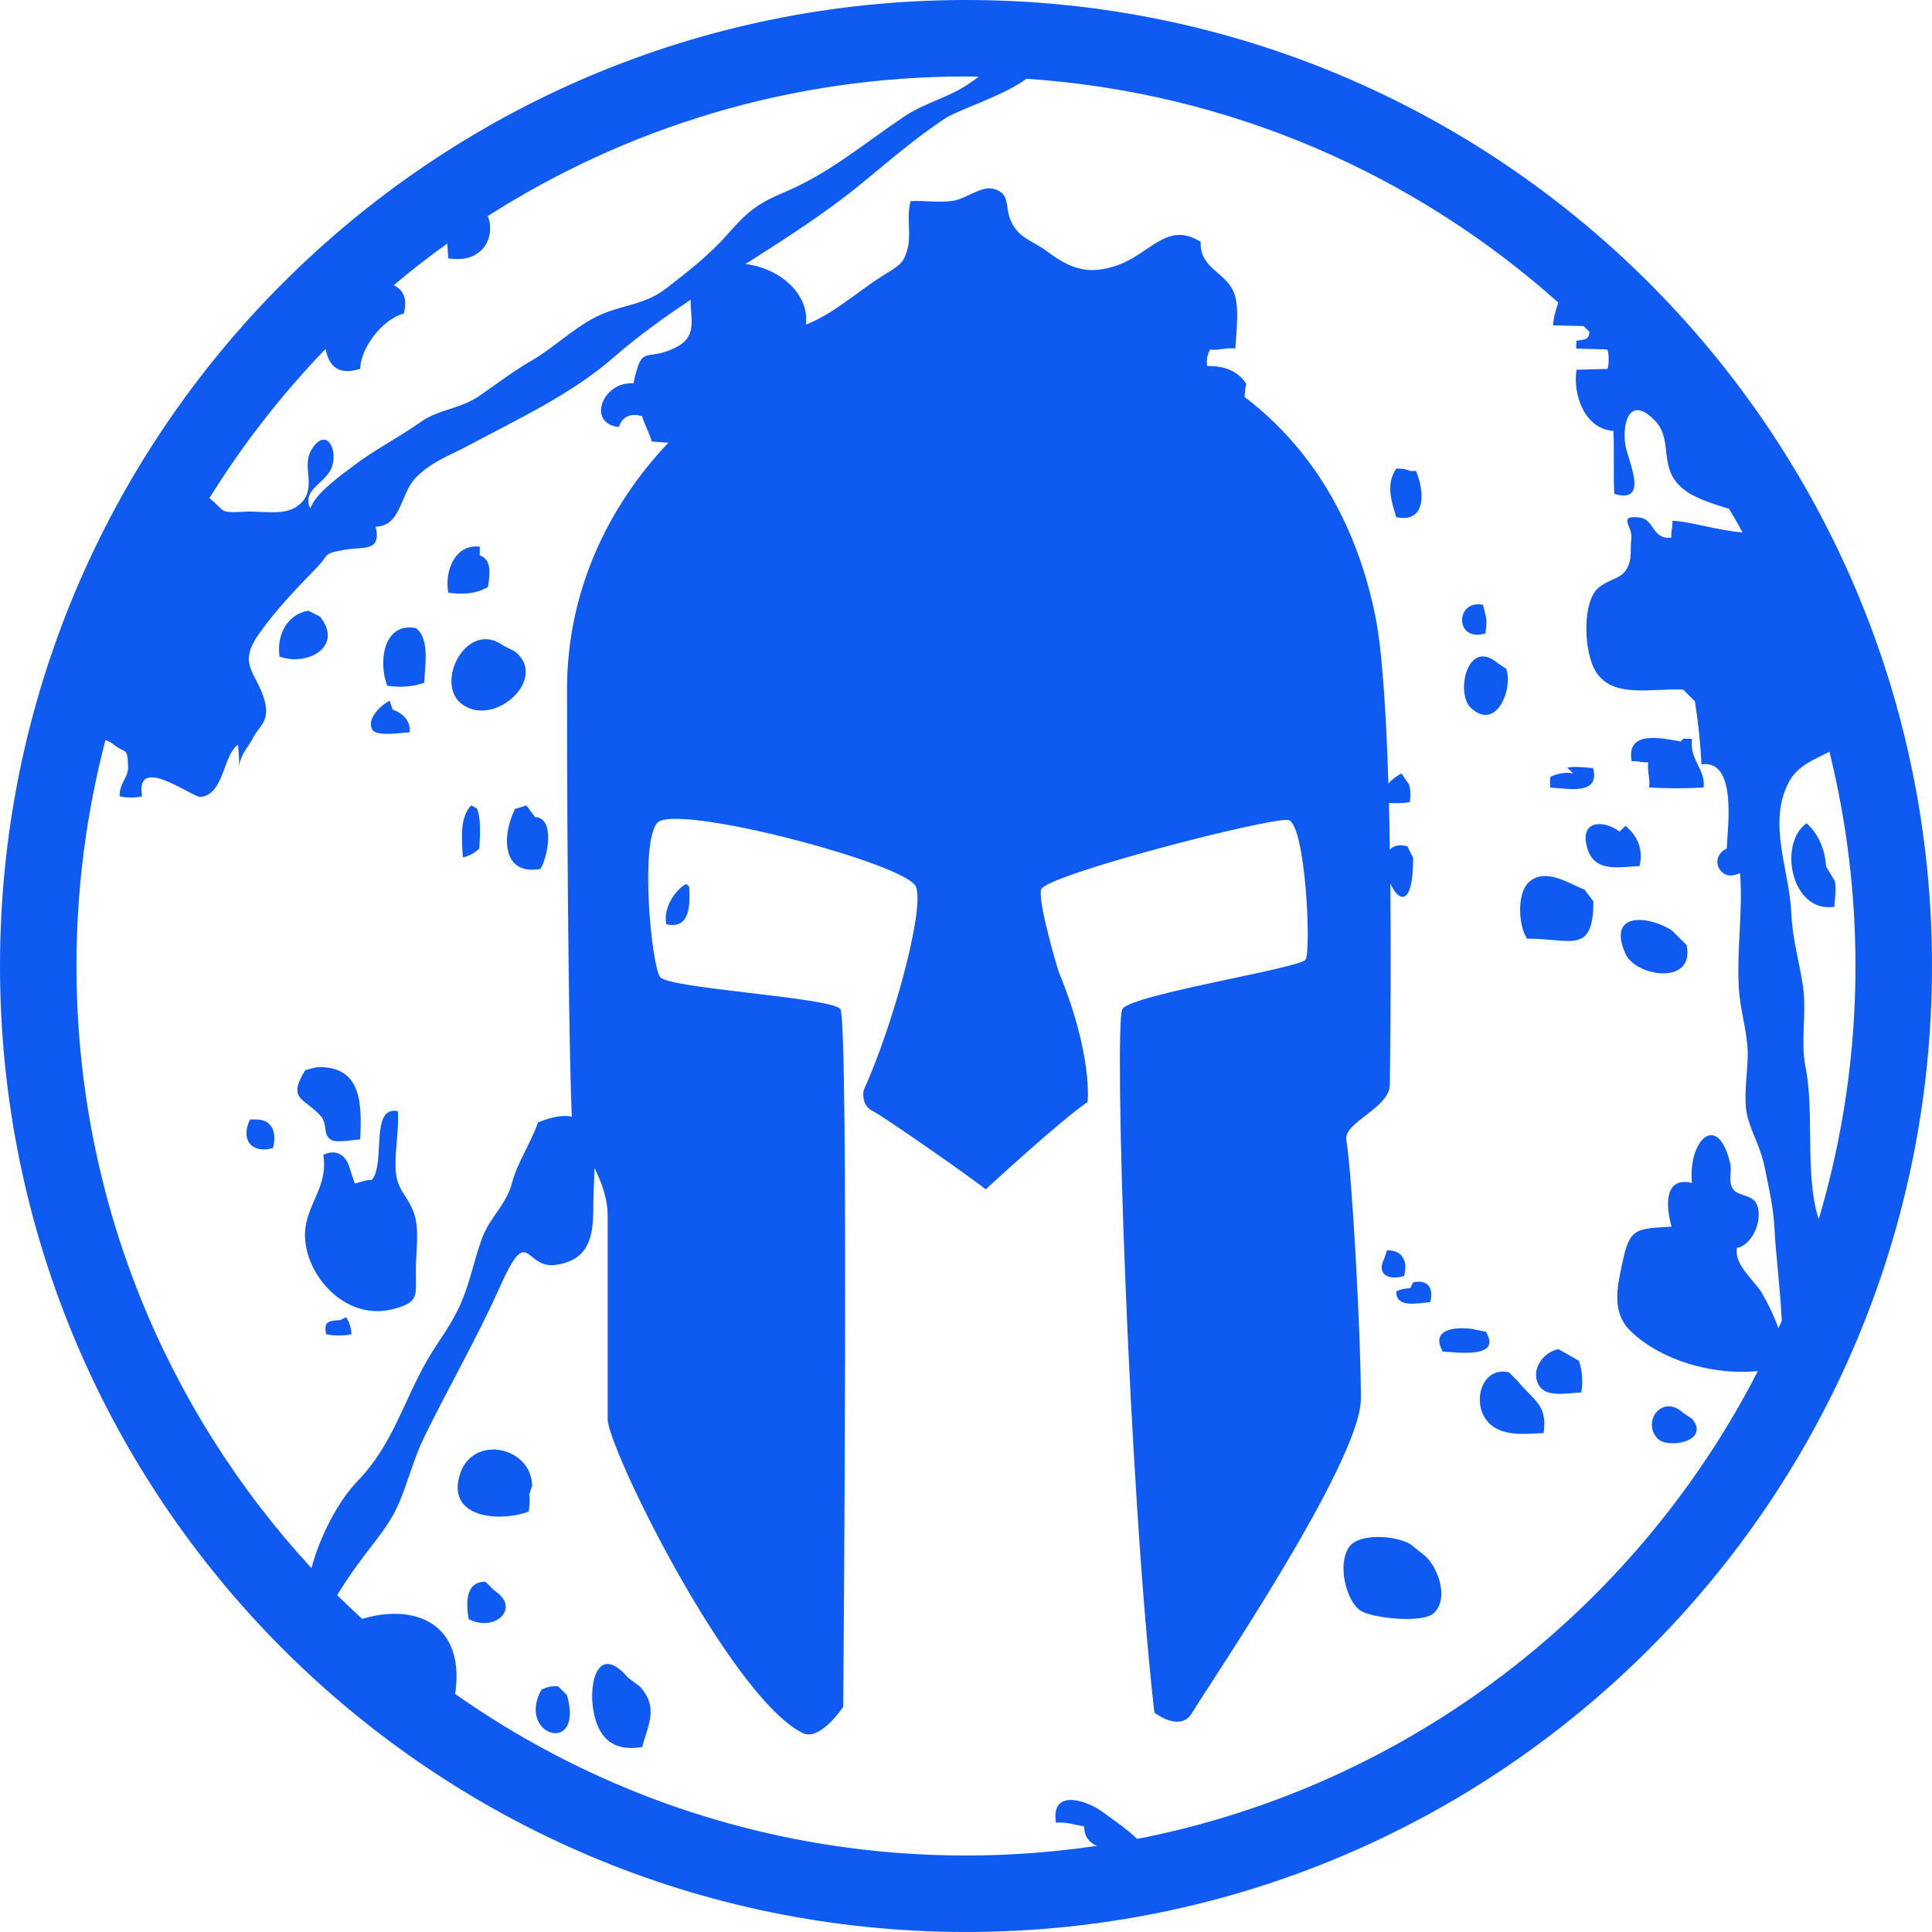 <?xml version="1.0" encoding="UTF-8"?>
<svg id="Vrstva_1" xmlns="http://www.w3.org/2000/svg" viewBox="0 0 3028.04 3028">
  <path d="M519.41,1786.8c7.99,4.57,35.95-.36,45.09-1.07,2.71-53.71,3.51-115.67-67.73-113.18l-18.24,4.53c-29.12,47.18-1.51,43.14,23.97,71.95,11.98,13.27,2.35,29.25,16.91,37.77" style="fill: #0f5af0;"/>
  <path d="M533.26,2068.98c-17.13,1.42-26.63.93-22.06,22.15,10.34,2.57,29.25,2.71,39.68,0-.22-8.65-3.28-19.13-8.48-26.67l-9.14,4.53Z" style="fill: #0f5af0;"/>
  <path d="M619.92,2050.78c36.44-10.7,31.96-18.73,31.87-59.25-.27-27.87,6.44-65.47-3.42-91.34-11.27-30.23-28.1-34.75-28.45-72.75-.44-28.89,5.19-55.61,3.77-85.84-44.83-9.28-18.55,82.02-41.1,107.9-8.83-1.02-22.9,5.19-26.54,5.37l-9.14-27.43c-6.35-19.57-22.55-26.14-40.17-17.4,9.63,62.09-43.45,86.46-24.68,154.15,14.69,52.77,70.48,106.26,137.86,86.59" style="fill: #0f5af0;"/>
  <path d="M774.71,2492.76l-13.63-13.58c-32.4-.71-30.54,34.62-26.54,58.45,40.61,21.48,83-17.13,40.17-44.87" style="fill: #0f5af0;"/>
  <path d="M984.53,2629.57c-46.34-54.24-62.09,5.64-54.73,50.02,6.84,42.17,29.16,66.58,76.7,58.59,8.57-33.69,26.81-61.74-3.77-94.98l-18.2-13.63Z" style="fill: #0f5af0;"/>
  <path d="M2652.27,2223.99l-13.63-9.14c-34.04-31.73-66.22,14.65-40.17,40.3,16.33,15.89,82.2,3.95,53.79-31.16" style="fill: #0f5af0;"/>
  <path d="M720.92,2310.42c-22.1,69.24,62.45,75.72,107.81,58.59.71-7.63,2.57-18.91.71-26.54l4.66-13.71c-1.15-61.56-92.99-81.27-113.18-18.33" style="fill: #0f5af0;"/>
  <path d="M874.97,2643.21c-9.5-1.29-18.33.93-26.41,5.15-39.81,71.86,67.15,104.39,40.17,8.61l-13.76-13.76Z" style="fill: #0f5af0;"/>
  <path d="M764.85,919.81c3.02-19.48,6.35-42.96-12.92-49.31v-13.76c-39.46-4.44-55.44,39.1-49.36,72.21,21.39,3.06,44.16,2.13,62.27-9.14" style="fill: #0f5af0;"/>
  <path d="M724.69,1104.17c50.82,36.62,135.99-41.32,82.07-83.31l-18.2-9.19c-57.08-41.59-109.1,60.05-63.87,92.5" style="fill: #0f5af0;"/>
  <path d="M2496.79,1203.81c-12.12-.75-28.32-3.28-40.39-.71l9.28,9.1c-12.43-2.57-25.39.4-35.82,5.41-.71,5.86-.58,10.79-.13,16.73,27.61,1.46,78.69,12.78,67.07-30.54" style="fill: #0f5af0;"/>
  <path d="M847.04,1361.93c11.89-19.66,23.12-80.42-8.43-81.36l-13.67-18.24c-6.08,1.73-11.45,3.95-17.62,5.41-20.77,40.48-21.84,105.1,39.72,94.18" style="fill: #0f5af0;"/>
  <path d="M738.29,1262.34c-18.51,20.06-14.29,54.15-12.92,81.49,8.48-1.33,19.75-7.63,25.83-13.89,1.2-20.68,3.06-47.09-3.77-63.03l-9.14-4.57Z" style="fill: #0f5af0;"/>
  <path d="M401.05,1754.57h-9.14c-15.05,30.18.93,54.46,35.82,44.87,6.52-24.37-.84-45.05-26.67-44.87" style="fill: #0f5af0;"/>
  <path d="M501.34,966.2l-18.33-9.14c-33.82,6.26-49.8,39.32-44.87,72.04,44.52,15.85,101.02-16.29,63.2-62.89" style="fill: #0f5af0;"/>
  <path d="M664.8,1070.12c1.15-26.36,9.37-69.02-13.05-85.71-52.46-9.63-58.59,56.06-44.74,90.32,18.77,3.02,39.68,1.95,57.79-4.62" style="fill: #0f5af0;"/>
  <path d="M642.01,1147.8c2.13-18.55-11.72-30.31-26.76-35.82l-4.48-13.67c-12.21,5.37-38.17,28.94-26.63,45.98,7.15,10.47,46.16,3.86,57.88,3.51" style="fill: #0f5af0;"/>
  <path d="M1075.57,1385.42c-17.62,8.88-36.79,38.93-31.25,63.07,37.33,9.1,37.59-30.89,35.82-58.54l-4.57-4.53Z" style="fill: #0f5af0;"/>
  <path d="M2397.09,1381.77c-20.42,17.31-17.27,69.99-3.64,89.44,68.13-.67,103.55,26.45,103.9-58.45l-13.71-18.24c-24.9-9.81-60.5-34.75-86.55-12.74" style="fill: #0f5af0;"/>
  <path d="M2547.52,1294.29l-9.05,9.1c-25.83-19.31-64.58-17.98-50.24,27.3,11.41,36.66,48.51,28.41,81.49,26.72,5.77-26.14-2.57-46.69-22.19-63.11" style="fill: #0f5af0;"/>
  <path d="M2442.77,2114.61c-22.19,3.6-43.9,30-31.91,54.73,10.3,21.48,42.25,14.34,67.6,13.05,2.71-16.91,1.42-34.71-3.86-49.58l-31.82-18.2Z" style="fill: #0f5af0;"/>
  <path d="M2651.67,1158.24c-4.44-1.15-8.43.18-13.05-.75l-4.57,4.62c-29.34-5.1-86.28-18.38-76.65,31.2,7.5-1.55,18.29,2.71,25.92,1.33-2.09,12.16,3.55,27.56,1.33,39.68,27.92,1.55,57.3,1.55,85.35,0,3.77-28.18-22.1-42.74-18.33-76.08" style="fill: #0f5af0;"/>
  <path d="M2620.44,1458.34c-35.82-23.3-102.75-30.36-72.7,36.71,16.2,36,109.32,50.02,95.6-13.94l-22.9-22.77Z" style="fill: #0f5af0;"/>
  <path d="M1514.13,0C677.93,0,0,677.84,0,1514.04s677.93,1513.96,1514.13,1513.96,1513.91-677.75,1513.91-1513.96S2350.25,0,1514.13,0M510.24,546.91c4.93,24.54,17.89,42.65,54.24,31.2.98-32.18,33.16-76.87,68.35-86.68,6.35-24.37-1.38-37.46-15.76-44.38,27.03-22.9,54.99-44.61,84.02-65.42.36,7.99,1.02,15.98,1.51,23.26,56.37,9.05,74.34-36.22,61.87-66.22,216.42-138.26,473.49-218.82,749.43-218.82,6.84,0,13.4.36,20.2.44-4.84,3.42-9.99,7.15-15.85,11.1-33.24,22.55-67.64,28.98-100.89,51.18-63.03,42.21-116.95,88.68-186.95,118.24-42.74,18.06-57.97,29.69-90.99,67.33-27.83,31.56-62.36,58.5-95.92,84.33-34.89,26.81-70.97,24.9-109.36,44.21-35.11,17.71-66.58,48.38-99.82,67.82-30.27,17.53-52.6,34.93-82.42,55.52-31.25,21.57-63.78,20.91-93.25,41.81-36.4,25.61-70.22,42.17-102.97,66.98-19.13,14.6-62.8,44.87-69.15,68.44-15.14-30.71,26.05-39.81,34.18-66.93,9.01-30.18-11.89-61.38-33.24-24.15-14.91,25.96,9.85,58.19-16.69,83.31-22.19,20.59-55.75,10.87-87.84,12.56-41.81,2.18-28.67-.84-54.73-21.35,52.37-84.33,113.45-162.58,182.02-233.77M119.84,1513.96c0-122.32,15.85-240.92,45.41-353.97,4.04,1.38,8.17,3.15,12.52,6.66,19.8,15.85,22.24,2.71,22.95,36.57.22,15.14-14.2,25.48-13.14,44.83,8.57,2.57,26.54,2.57,35.11,0-11.85-67.95,79.27,2.31,91.83.98,37.19-4.13,34.62-65.69,58.59-81.8.49,11.85,3.06,27.25.58,39.1,3.42-26.05,13.18-31.29,22.9-49.89,9.85-19.04,26.9-25.96,18.2-58.14-12.07-44.43-43.59-55.79-9.05-104.61,25.39-36.35,59.43-71.95,91.39-104.75,20.19-20.86,7.28-21.22,45.32-27.61,27.25-4.62,55.57,3.99,46.29-35.82,40.61-.93,38.26-52.06,63.16-77.14,24.99-25.3,52.37-34,81.71-49.8,79.18-42.39,161.83-80.65,227.96-138.26,37.68-32.93,78.78-62.49,121.08-90.68-1.42,27.39,11.63,56.46-21.75,73.94-49.93,26.19-54.02-8.17-68.09,57.26-48.87-3.37-73.41,63.03-23.04,68.49,6.21-17.13,19.13-22.19,36.62-16.96,4.04,13.8,11.27,25.88,15.13,39.64,7.9.49,17.18,1.6,26.1,1.73-95.6,100.97-158.9,234.13-158.9,386.37,0,302.79,3.68,594.8,7.55,670.07-12.83-2.66-29.74-.58-53.08,8.97-11.27,32.8-32.31,62.36-40.97,95.78-8.97,33.69-34.53,52.64-47,86.55-13.49,37.37-18.77,70.57-34.97,105.9-15.76,33.69-32.4,52.86-51.22,85.44-36.62,63.82-53.79,131.33-107.41,187.13-32.09,33.11-59.43,86.51-73.55,137.72-228.62-248.24-368.21-579.62-368.21-943.7M2787.3,2081.68c-6.92-19.35-16.91-39.77-25.61-54.68-12.43-20.99-44.16-44.34-39.32-71.15,23.83-3.95,42.17-44.83,30.54-69.24-6.92-14.69-29.74-11.54-37.11-23.61-7.77-12.65-.71-25.83-4.13-40.08-19.93-82.51-66.35-34.75-59.87,31.16-45.09-11.1-40.66,39.41-31.82,68.4-55.88,3.55-65.42,1.51-76.92,55.17-8.7,40.66-17.98,79.71,13.63,109.59,47.23,44.87,127.03,68.44,198.35,61.74-191.87,374.12-547.7,650.32-972.82,733.19-16.78-16.42-41.99-33.2-55.04-42.96-22.33-16.42-80.91-37.68-72.12,17.62,15.49-1.78,29.38,3.15,44.16,5.86.22,16.56,8.43,25.39,19.97,30.31-66.93,9.85-135.51,15.14-205.28,15.14-298.04,0-574.11-93.83-800.74-253.3,1.42-7.01,2.13-15.27,2.35-25.25,1.15-92.41-74.92-114.47-147.93-92.28-13.18-12.21-26.32-24.54-39.28-37.24,10.25-16.64,22.1-34.18,32.45-48.25,24.41-34.09,48.51-58.94,64.36-95.74,14.78-34.18,22.99-69.59,40.26-104.88,38.66-78.78,82.2-154.01,117.31-232.53,46.74-104.57,38.3-29.34,87.88-36.22,49.4-6.88,59.25-39.32,59.25-86.59,0-20.15,1.51-43.5,1.78-65.51,11.27,22.59,20.77,48.6,20.77,74.61v319.04c0,45.49,192.1,435.55,305.54,492.18,27.25,13.71,63.65-41.01,63.65-41.01,0,0,9.19-1075.48-4.44-1093.72-13.76-18.24-268.93-31.96-282.55-50.15-13.58-18.2-31.82-209.67-4.57-241.54,27.39-31.96,391.87,63.83,405.72,100.22,13.63,36.44-36.62,218.82-82.2,319.04,0,0-4.57,22.72,13.63,31.91,18.2,9.1,154.99,104.79,177.8,123.08,0,0,118.6-109.41,159.56-136.7,0,0,9.05-72.97-45.58-205.1,0,0-31.91-104.88-27.34-127.65,4.44-22.77,359.91-113.98,387.3-109.36,27.34,4.57,36.48,205.06,27.34,218.77-9.05,13.67-273.5,54.73-287.12,77.5-13.58,22.77,9.19,742.86,50.15,1102.78,0,0,41.1,31.96,59.3,0,18.11-31.82,264.35-391.87,264.35-492.09s-13.76-350.95-22.81-405.67c-4.57-27.3,68.22-50.07,68.22-86.59,0-18.02,2.35-158.59.71-315.31,12.12,27.87,35.73,39.68,35.82-40.08l-9.14-18.2c-13.4-3.37-22.06-.62-27.39,5.5-.31-24.41-.8-49.09-1.38-73.32,10.92.8,23.12.35,32.62-1.29,2.49-16.91-.35-29.43-3.86-31.25l-9.05-13.67c-7.28,3.64-14.78,9.01-20.64,15.85-3.33-108.16-9.41-207.28-20.33-261.87-18.69-93.12-66.84-238.88-205.15-344.25.44-6.3,1.07-13.05,2.8-20.37-14.07-21.62-35.91-28.05-61.3-28.05-1.51-9.81,0-17.4,4.62-25.83,12.07,1.95,27.47-3.51,39.55-1.51,1.29-25.3,7.41-67.95-3.55-90.68-14.42-30.18-52.24-35.42-50.82-76.52-52.95-33.16-78.78,18.82-130.93,36.88-45.8,15.76-73.5,5.28-111.32-22.99-21.84-16.11-42.65-19.57-54.73-45.54-10.92-23.48-.22-42.96-26.32-51.09-19.48-6.21-43.76,14.78-63.65,18.2-21.48,3.64-46.25-.49-67.6.67-6.84,23.57.8,49.36-4.35,72.26-6.26,27.34-14.82,28.89-42.17,46.43-38.97,25.17-76.12,58.9-117.66,74.88,5.86-50.24-44.38-89.43-94.76-94.89,63.51-40.48,127.07-80.91,183.88-127.83,43.32-35.69,84.06-70.7,128.71-100.22,22.41-14.56,91.7-35.46,127.87-62.4,319.26,21.44,608.96,150.2,833.5,350.77-3.77,11.45-7.5,22.86-7.99,35.64,15.49.75,31.47.71,47.31,1.11,3.33,3.06,6.57,6.04,9.54,9.23-1.07,10.92-3.42,11.63-20.33,13.8,0,0-.93,13.27,0,12.38,15.49.36,31.82.8,47.45,1.29.58.44,1.07.93,1.51,1.55,2,7.94,2,21.79-.22,28.98-15.98.44-32.76.89-48.73,1.33-5.99,38.84,12.56,92.9,57.88,95.87,1.55,32.49-.35,66.18,1.33,98.71,56.32,16.69,20.77-53.44,17.35-76.79-5.28-34.53,6.79-79.23,46.74-37.64,29.34,30.54,3.42,73.55,43.81,106.61,16.64,13.63,44.25,22.86,71.99,31.2,7.37,12.21,14.29,24.46,21.26,36.93-36.88-2.35-89.48-18.86-110.16-17.93,1.29,7.63-2.84,18.51-1.29,25.96-29.47,4.7-27.12-28.58-49.44-31.25-36.17-4.31-11.5,13.63-13.49,31.87-2.26,20.82,2,33.51-8.12,50.07-10.12,16.6-37.59,16.02-50.38,36.31-17.49,27.7-14.43,88.99-.13,117.84,24.54,49.4,88.68,31.02,139.77,33.55,4.44,4.7,13.85,13.18,18.55,18.6,5.15,33.33,8.43,63.25,10.3,98.53,55.21-7.81,41.37,95.16,39.46,132.04-12.78,5.33-21.7,22.99-7.59,36.57,8.08,7.94,18.2,6.35,28.49,1.78,4.84,58.9-5.5,119.39-1.86,180.42,2,34.84,11.76,61.21,13.76,96.76,1.51,32.76-8.7,76.3.58,107.94,7.99,27.21,20.2,45.54,26.67,78.6,5.64,28.81,12.78,57.61,14.65,91.17,2.71,49.09,9.19,96.36,11.63,146.87-1.78,3.86-3.64,7.72-5.28,11.63M2829.82,1672.54c-8.21-41.32,2.22-85.66-4.13-127.78-6.08-40.03-16.2-71.5-18.2-114.02-3.02-67.73-37.68-140.74-3.86-204.83,14.07-26.94,42.03-36.13,63.65-47.8,26.54,107.63,40.83,220.06,40.83,335.86,0,137.9-20.28,271.01-57.61,396.89-22.46-68.84-6.13-165.69-20.68-238.3" style="fill: #0f5af0;"/>
  <path d="M2365.26,2151.01c-38.04-9.63-56.1,35.77-40.17,67.33,17.89,34.89,61.56,29.25,94.18,27.74,6.92-44.87-16.69-51.8-40.39-81.27l-13.63-13.8Z" style="fill: #0f5af0;"/>
  <path d="M2328.87,2087.24l-22.77-4.57c-27.25-3.28-64.36.93-44.87,35.64,25.96,1.6,92.76,10.79,67.64-31.07" style="fill: #0f5af0;"/>
  <path d="M2241.51,2040.91c5.86-21.93-3.28-36-26.68-31.11l-4.57,9.14c-8.21.49-14.56,1.2-21.93,5.28-.13,26.14,32.05,18.29,53.17,16.69" style="fill: #0f5af0;"/>
  <path d="M2219.31,738.21h-9.05c-6.57-3.11-14.69-4.04-21.93-3.77-16.24,23.44-8.03,50.33,0,76.12,49.05,10.08,43.54-43.23,30.98-72.35" style="fill: #0f5af0;"/>
  <path d="M2328.17,992.8c.71-7.77,2.49-18.86.71-26.59l-4.57-18.29c-43.72-8.97-45.01,59.48,3.86,44.87" style="fill: #0f5af0;"/>
  <path d="M2210.26,2419.99c-23.7-13.76-80.56-17.18-95.69,4.44-19.62,28.18-3.86,86.55,18.33,100.31,17.71,11.01,95.83,20.33,114.11,3.6,24.81-22.55,6.7-72.3-13.94-90.14l-22.81-18.2Z" style="fill: #0f5af0;"/>
  <path d="M2304.67,1108.75c40.03,39.1,67.29-28.94,56.01-60.58l-13.63-9.1c-47.45-39.64-65.73,46.96-42.39,69.68" style="fill: #0f5af0;"/>
  <path d="M2875.73,1380.84l-13.76-22.77c-1.15-25.39-11.94-51.53-30.63-67.78-44.83,31.87-23.97,141.41,43.59,130.89.93-12.12,3.28-28.18.8-40.35" style="fill: #0f5af0;"/>
  <path d="M2200.52,1999.93c6.84-22.5-2.71-41.28-26.63-40.21l-4.62,13.54c-12.29,24.63,7.63,33.78,31.25,26.67" style="fill: #0f5af0;"/>
</svg>